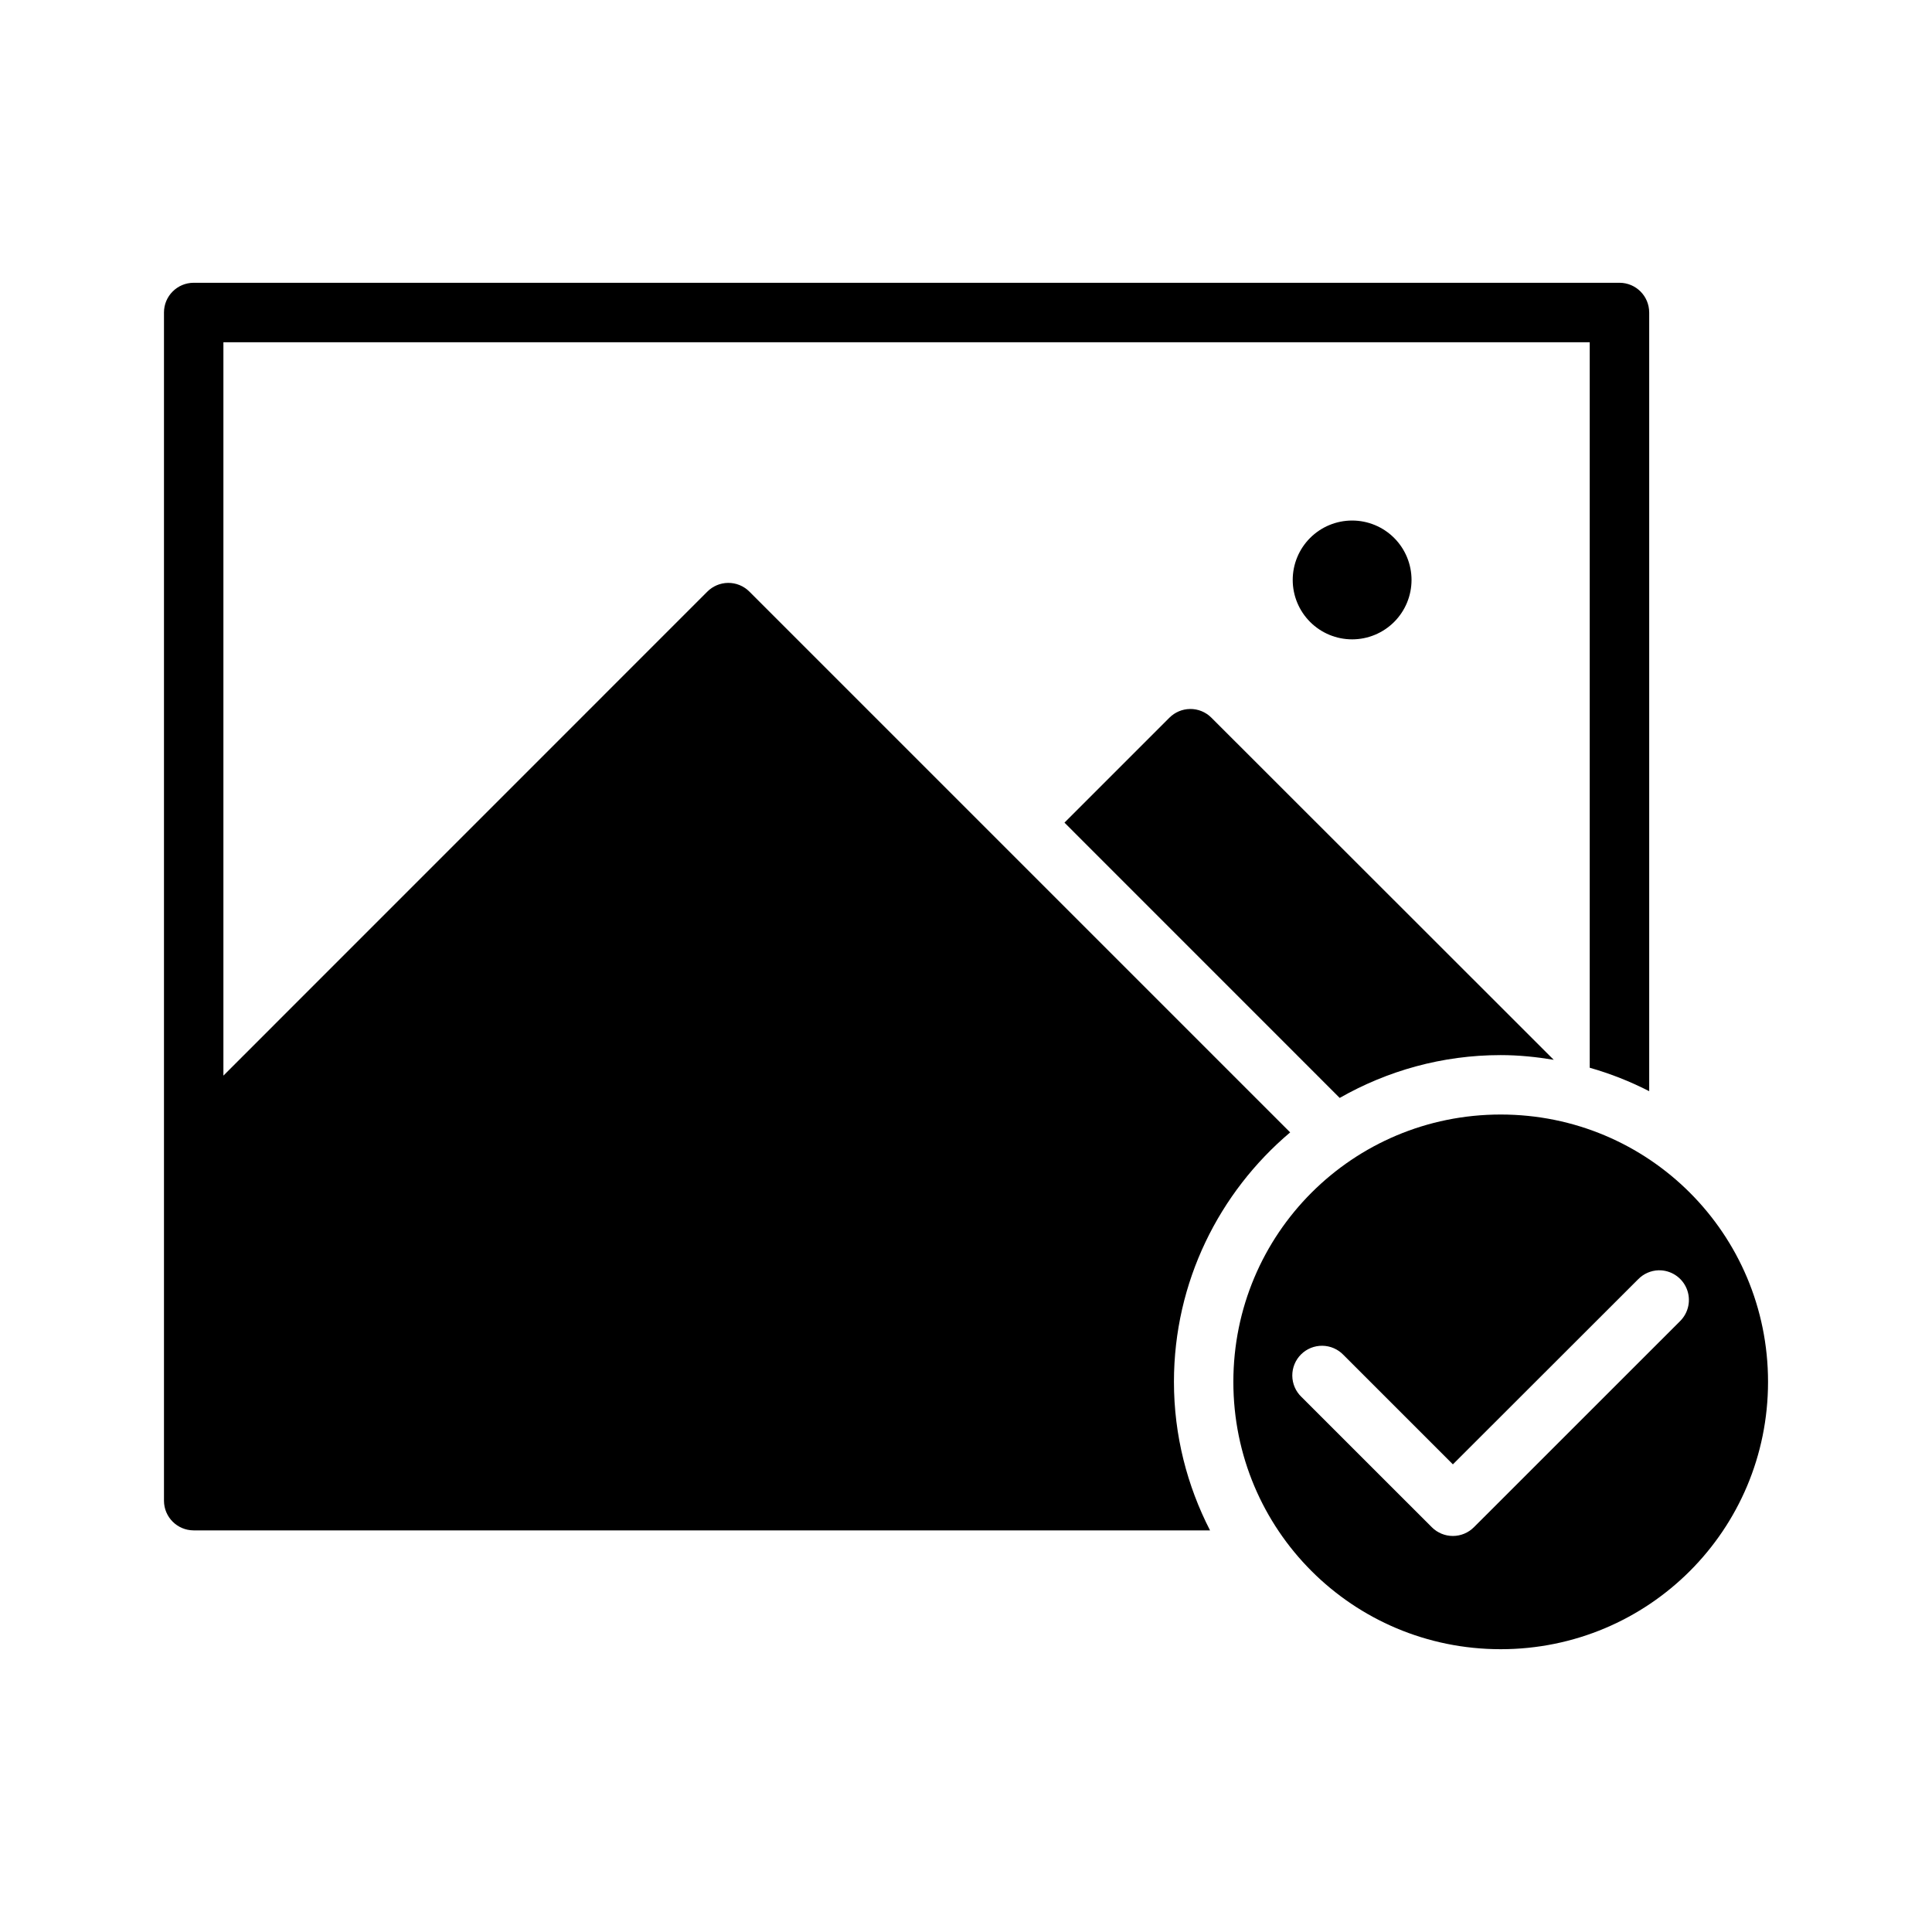 <?xml version="1.0" encoding="UTF-8"?>
<!-- Uploaded to: ICON Repo, www.svgrepo.com, Generator: ICON Repo Mixer Tools -->
<svg fill="#000000" width="800px" height="800px" version="1.1" viewBox="144 144 512 512" xmlns="http://www.w3.org/2000/svg">
 <g>
  <path d="m195.3 218.94c-4.332 0.016-7.836 3.527-7.844 7.856v314.93c0.016 4.324 3.519 7.824 7.844 7.84h269.37c-6.07-11.824-9.562-25.184-9.562-39.359 0-26.488 11.988-50.215 30.797-66.113l-143.3-143.3c-1.508-1.516-3.555-2.352-5.688-2.32-2.055 0.031-4.027 0.863-5.473 2.32l-128.24 128.26v-194.36h362.09v192.27c5.496 1.562 10.762 3.648 15.762 6.211v-206.38h-0.004c-0.008-4.328-3.512-7.84-7.84-7.856zm264.05 112.95c-2.051 0.031-4.012 0.867-5.457 2.32l-27.797 27.797 72.938 72.953c12.609-7.184 27.148-11.348 42.668-11.348 4.797 0 9.465 0.492 14.051 1.246l-90.711-90.652c-1.504-1.516-3.555-2.352-5.688-2.32z"/>
  <path d="m518.07 297.69c0 4.176-1.656 8.18-4.609 11.133-2.953 2.953-6.957 4.613-11.133 4.613s-8.18-1.66-11.133-4.613c-2.953-2.953-4.613-6.957-4.613-11.133 0-4.176 1.66-8.18 4.613-11.133 2.953-2.953 6.957-4.609 11.133-4.609s8.18 1.656 11.133 4.609c2.953 2.953 4.609 6.957 4.609 11.133z"/>
  <path d="m541.7 439.36c-39.23 0-70.848 31.621-70.848 70.848 0 39.227 31.621 70.848 70.848 70.848 39.227 0 70.848-31.621 70.848-70.848 0-39.227-31.621-70.848-70.848-70.848zm41.836 41.281c3.227-0.07 6.168 1.836 7.422 4.809 1.254 2.973 0.566 6.41-1.734 8.676l-54.629 54.613v-0.004c-1.477 1.48-3.481 2.312-5.57 2.312-2.094 0-4.098-0.832-5.574-2.312l-34.578-34.562c-1.523-1.469-2.387-3.488-2.402-5.606-0.016-2.113 0.82-4.144 2.32-5.637 1.5-1.492 3.535-2.316 5.652-2.289 2.113 0.027 4.129 0.902 5.59 2.43l28.996 28.996 49.094-49.047v0.004c1.426-1.469 3.367-2.324 5.414-2.383z"/>
 </g>
</svg>